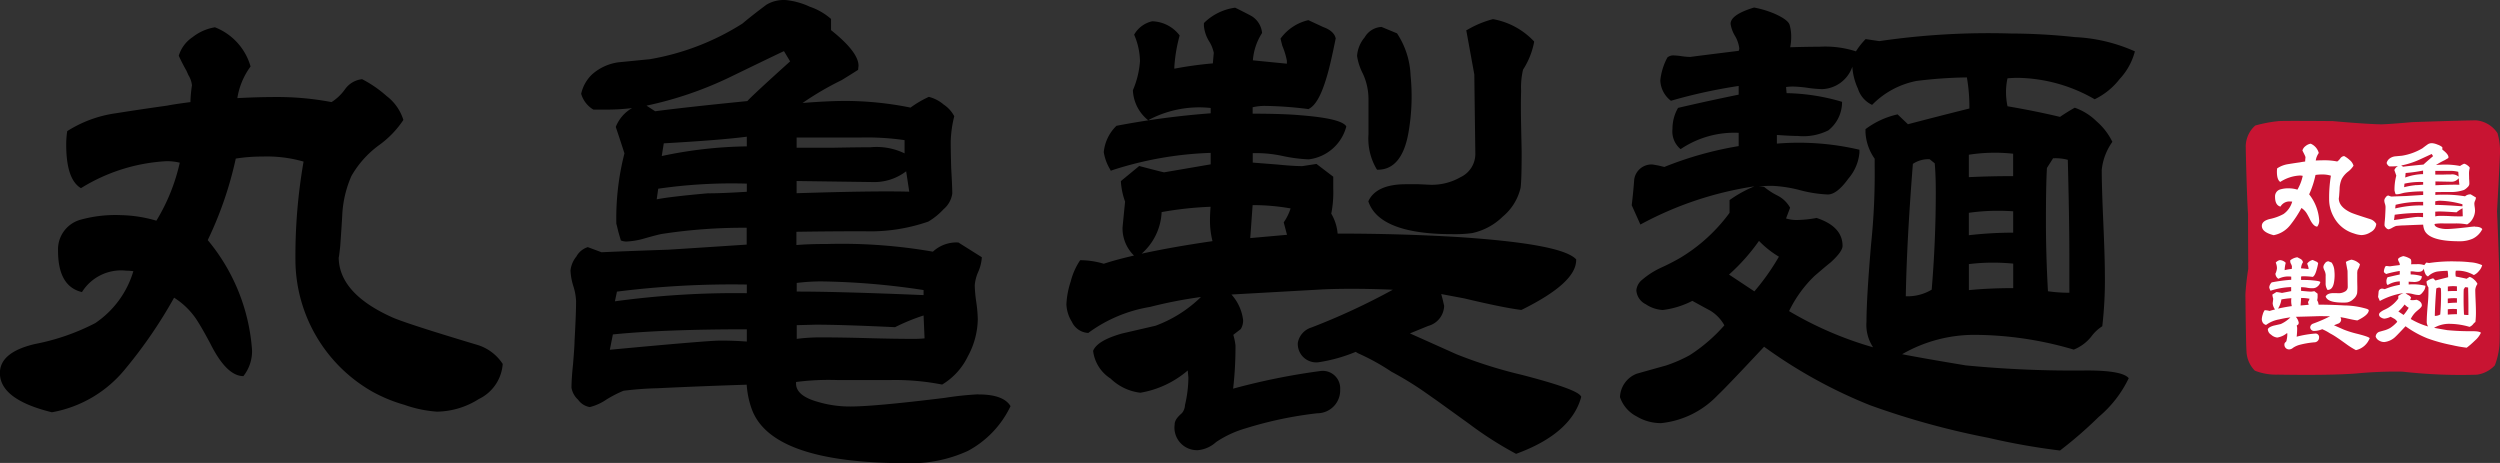 <svg xmlns="http://www.w3.org/2000/svg" width="141.088" height="26.127" viewBox="0 0 141.088 26.127"><rect x="0" y="0" width="141.088" height="26.127" fill="#333333" stroke="none"/><g transform="translate(-974.904 -638.711)"><path d="M337.378,1835.64a2.38,2.38,0,0,1-1.348,1.986,4.519,4.519,0,0,1-2.36.713,6.934,6.934,0,0,1-1.84-.385,8.6,8.6,0,0,1-1.839-.761,8.591,8.591,0,0,1-4.311-7.358,30.987,30.987,0,0,1,.459-5.608,7.447,7.447,0,0,0-2.326-.285,9.408,9.408,0,0,0-1.5.115,20.8,20.8,0,0,1-1.582,4.6,10.882,10.882,0,0,1,2.5,6.21,2.259,2.259,0,0,1-.488,1.466q-.949,0-1.869-1.841c-.348-.652-.623-1.128-.834-1.437a4.25,4.25,0,0,0-1.208-1.148,26.331,26.331,0,0,1-2.757,4.023,6.886,6.886,0,0,1-4.14,2.444q-2.933-.721-2.933-2.214,0-1.177,1.984-1.64a12.526,12.526,0,0,0,3.393-1.176,5.374,5.374,0,0,0,2.154-2.932,2.916,2.916,0,0,0-.4-.029,2.6,2.6,0,0,0-2.5,1.208q-1.35-.319-1.35-2.328a1.734,1.734,0,0,1,1.264-1.755,7.4,7.4,0,0,1,2.3-.259,7.53,7.53,0,0,1,1.985.313,10.793,10.793,0,0,0,1.32-3.273,2.922,2.922,0,0,0-.776-.084,10.179,10.179,0,0,0-4.8,1.521q-.83-.489-.832-2.443a5.027,5.027,0,0,1,.057-.776,6.878,6.878,0,0,1,2.731-1.006q1.438-.228,2.9-.432c.287-.057.726-.123,1.322-.2a7.4,7.4,0,0,1,.086-.945,1.36,1.36,0,0,0-.2-.577l-.115-.257q-.2-.346-.43-.834a1.926,1.926,0,0,1,.776-1.049,2.755,2.755,0,0,1,1.266-.56,3.358,3.358,0,0,1,2.011,2.213,4.066,4.066,0,0,0-.746,1.784c.746-.039,1.456-.061,2.128-.061a16.3,16.3,0,0,1,3.188.286,2.725,2.725,0,0,0,.775-.746,1.357,1.357,0,0,1,.951-.547,6.688,6.688,0,0,1,1.379.949,2.7,2.7,0,0,1,.949,1.351,5.519,5.519,0,0,1-1.393,1.437,5.592,5.592,0,0,0-1.539,1.725,6.2,6.2,0,0,0-.518,2.214c-.02.363-.057.947-.115,1.755-.058.517-.086.716-.086.6q0,2.041,2.99,3.394.746.344,4.772,1.551a2.623,2.623,0,0,1,1.494,1.092" transform="translate(665.897 -1176.396)"/><path d="M417.289,1820.6c-.484,0-1.18.01-2.1.027h-2.069v-.574h3.537a14.893,14.893,0,0,1,2.555.146v.746a3.628,3.628,0,0,0-1.922-.345m6.092,13.943a18.006,18.006,0,0,0-1.9.2q-3.966.489-5.346.488a6.291,6.291,0,0,1-1.813-.26c-.822-.228-1.236-.573-1.236-1.036v-.087a14.324,14.324,0,0,1,2.329-.11h3.016a13.763,13.763,0,0,1,2.9.255,3.758,3.758,0,0,0,1.451-1.593,4.515,4.515,0,0,0,.561-2.088,7.825,7.825,0,0,0-.086-.976,7.581,7.581,0,0,1-.086-.949,2.341,2.341,0,0,1,.2-.762,2.4,2.4,0,0,0,.2-.818l-1.323-.832a1.954,1.954,0,0,0-1.439.518,29.881,29.881,0,0,0-5.977-.433c-.711,0-1.285.02-1.726.059v-.748q1.927-.03,3.824-.03a10,10,0,0,0,3.621-.546,3.807,3.807,0,0,0,.862-.7,1.41,1.41,0,0,0,.49-.877c0-.247-.02-.727-.061-1.437-.017-.632-.027-1.131-.027-1.494a6.538,6.538,0,0,1,.2-1.437,1.807,1.807,0,0,0-.6-.661,2.032,2.032,0,0,0-.836-.432,5.863,5.863,0,0,0-1.032.605,18.747,18.747,0,0,0-3.649-.376c-.692,0-1.506.041-2.444.115a17.005,17.005,0,0,1,2.212-1.292q.606-.374.921-.577l.025-.229c0-.518-.515-1.188-1.551-2.012v-.632a3.537,3.537,0,0,0-1.2-.69,4.155,4.155,0,0,0-1.325-.373,1.888,1.888,0,0,0-1.119.259c-.614.458-1.065.817-1.352,1.062a14.22,14.22,0,0,1-5.233,2.015c-.572.055-1.158.116-1.752.172a2.8,2.8,0,0,0-1.521.7,2.162,2.162,0,0,0-.6,1.079,1.532,1.532,0,0,0,.689.892h.862a11.751,11.751,0,0,0,1.324-.086,2.11,2.11,0,0,0-.922,1.064q.318.948.49,1.494a14.714,14.714,0,0,0-.458,3.971c.019.057.056.209.114.457l.142.486a.927.927,0,0,0,.29.061,4.236,4.236,0,0,0,1.035-.174c.535-.152.873-.239,1.005-.258a30.323,30.323,0,0,1,4.771-.346v.95q-3.449.228-4.426.287-2.5.086-3.766.145l-.776-.289a1.114,1.114,0,0,0-.645.532,1.491,1.491,0,0,0-.331.79,3.431,3.431,0,0,0,.156.864,3.22,3.22,0,0,1,.159.86q0,.722-.086,2.243,0,.287-.086,1.324c-.058.552-.087,1-.087,1.322a1.176,1.176,0,0,0,.374.676,1,1,0,0,0,.661.415,2.908,2.908,0,0,0,.948-.432,6.689,6.689,0,0,1,.951-.488,18.917,18.917,0,0,1,1.925-.143q2.413-.116,5.029-.2a5.048,5.048,0,0,0,.287,1.382q1.12,3.045,8.71,3.045a7.675,7.675,0,0,0,3.48-.687,5.566,5.566,0,0,0,2.413-2.53c-.27-.443-.87-.66-1.81-.66m-10.263-11.355v-.689l4.282.058a2.962,2.962,0,0,0,1.9-.607l.175,1.15q-1.96-.053-6.354.087m-2.786-5.2q-3.482.347-5.2.574l-.488-.316a20.745,20.745,0,0,0,4.594-1.553c2.017-.978,3.068-1.484,3.164-1.523l.346.578c-1.4,1.263-2.207,2.01-2.413,2.239m2.786,10.753v-.488a11.429,11.429,0,0,1,1.38-.087,41.528,41.528,0,0,1,5.779.488v.285q-4.773-.2-7.159-.2m-7.617-7.648.114-.717c2.07-.117,3.632-.239,4.686-.375v.547a24.356,24.356,0,0,0-4.8.545m14.115,10.318c-.558,0-1.4-.011-2.516-.042s-1.962-.041-2.516-.041a10.484,10.484,0,0,0-1.465.083v-.773l1.063-.028q1.5,0,4.485.142a11.4,11.4,0,0,1,1.61-.661l.056,1.293a6.693,6.693,0,0,1-.717.027m-11.471-8.219c-1.493.133-2.472.25-2.929.345l.086-.6a28.928,28.928,0,0,1,5-.287v.46c-.94.058-1.656.087-2.156.087m-5.288,6.092.115-.544a51.866,51.866,0,0,1,7.329-.4v.488a50.015,50.015,0,0,0-7.444.459m5.95,2.216q-.72,0-6.237.518l.172-.865q2.848-.289,7.559-.29v.692c-.479-.036-.976-.056-1.494-.056" transform="translate(606.742 -1173.579)"/><path d="M526.959,1820.625v2.052a3.365,3.365,0,0,0,.461,1.96l.028.032h.039c.9,0,1.487-.707,1.729-2.1a11.82,11.82,0,0,0,.118-3.218,4.613,4.613,0,0,0-.753-2.36l-.014-.019-.872-.361a1.166,1.166,0,0,0-.952.589,1.818,1.818,0,0,0-.429,1.047,3.237,3.237,0,0,0,.327,1,3.4,3.4,0,0,1,.317,1.371" transform="translate(525.176 -1176.38)"/><path d="M528.138,1825.6l-.022.033.013.037c.425,1.207,2.011,1.818,4.716,1.818a7.458,7.458,0,0,0,1.127-.059,3.521,3.521,0,0,0,1.73-.931,3,3,0,0,0,1.009-1.632c.041-.324.059-.989.059-2.039l-.03-1.437c-.017-.836-.017-1.5,0-1.986a4.341,4.341,0,0,1,.109-1.2,4.382,4.382,0,0,0,.623-1.551l0-.046-.036-.032a4.176,4.176,0,0,0-2.284-1.222,5.652,5.652,0,0,0-1.444.6l-.064.027.455,2.5h0c0,.086.027,2.211.027,2.211l.03,2.253a1.448,1.448,0,0,1-.834,1.327,3.245,3.245,0,0,1-1.716.429l-.638-.03h-.736c-1.088,0-1.8.314-2.1.93" transform="translate(524.009 -1175.562)"/><path d="M508.779,1835.419c-.146-.176-.644-.484-3.3-1.174a26.171,26.171,0,0,1-3.705-1.167s-2.3-1.031-2.625-1.176c.274-.114,1.03-.422,1.03-.422a1.212,1.212,0,0,0,.9-1.135l-.089-.383s-.042-.158-.076-.281l1.3.245c1.476.352,2.555.571,3.2.649l.025,0,.026-.01c2.064-1.023,3.065-1.943,3.065-2.807v-.036l-.03-.029c-.584-.567-2.73-.966-6.557-1.225-2.214-.135-4.526-.2-6.876-.2a2.65,2.65,0,0,0-.359-1.124,6.169,6.169,0,0,0,.112-1.422v-.663l-.946-.722-.8.124c-.332,0-.814-.03-1.413-.091,0,0-1.085-.083-1.384-.108v-.535h.173a7.063,7.063,0,0,1,1.509.161,8.761,8.761,0,0,0,1.478.192,2.508,2.508,0,0,0,2.114-1.833l0-.041-.025-.03c-.237-.277-1.069-.468-2.555-.586-.661-.061-1.571-.086-2.7-.09v-.36a3.079,3.079,0,0,1,.673-.078,21.457,21.457,0,0,1,2.447.176l.026.007.025-.015c.38-.188.711-.782,1.013-1.813.136-.449.3-1.151.5-2.146l.006-.021-.008-.018c-.064-.266-.3-.475-.7-.62l-.809-.376-.026-.012-.03.005a2.683,2.683,0,0,0-1.517,1l-.028.035.1.4a4.129,4.129,0,0,1,.26.85v.166l-1.918-.189a3.287,3.287,0,0,1,.5-1.514l.016-.028,0-.025a1.248,1.248,0,0,0-.566-.916c-.062-.038-.332-.182-.917-.472l-.028-.013-.031,0a3.09,3.09,0,0,0-1.718.844l-.02.026v.154a2,2,0,0,0,.287.859,1.959,1.959,0,0,1,.27.663s-.045.478-.051.594a21.1,21.1,0,0,0-2.175.3v-.1a8.71,8.71,0,0,1,.29-1.738l.01-.033-.019-.029a2.011,2.011,0,0,0-1.53-.776,1.564,1.564,0,0,0-.993.711l-.027.041.017.042a3.9,3.9,0,0,1,.313,1.46,5.068,5.068,0,0,1-.4,1.638,2.287,2.287,0,0,0,.815,1.653l.05.048.062-.044a6.077,6.077,0,0,1,3.463-.656v.3a47.038,47.038,0,0,0-5.288.7l-.031.006-.023.024a2.389,2.389,0,0,0-.692,1.463,2.729,2.729,0,0,0,.36.976l.037.074.075-.03a19.943,19.943,0,0,1,5.562-.979v.647c-.137.023-2.594.446-2.63.45s-1.409-.358-1.409-.358l-.028.029-1,.822v.044a4.085,4.085,0,0,0,.237,1.117c-.056.551-.145,1.454-.145,1.487a2.147,2.147,0,0,0,.647,1.556c-.65.15-1.239.307-1.705.463a4.675,4.675,0,0,0-1.286-.2h-.044l-.026.035a3.831,3.831,0,0,0-.511,1.17,4.731,4.731,0,0,0-.242,1.288,1.993,1.993,0,0,0,.307.98,1.076,1.076,0,0,0,.9.63h.034l.028-.025a8.1,8.1,0,0,1,3.446-1.441,25.445,25.445,0,0,1,2.879-.561,7.279,7.279,0,0,1-2.564,1.622l-1.9.44c-.918.263-1.445.575-1.615.956l-.006.018v.02a2.156,2.156,0,0,0,.984,1.547,2.9,2.9,0,0,0,1.682.8,5.514,5.514,0,0,0,2.672-1.256c.015.155.037.4.037.4a7.016,7.016,0,0,1-.192,1.554.755.755,0,0,1-.173.453c-.244.214-.41.407-.41.644a1.272,1.272,0,0,0,1.314,1.446,1.752,1.752,0,0,0,1.023-.456,5.936,5.936,0,0,1,1.657-.772,21.822,21.822,0,0,1,4.053-.854,1.292,1.292,0,0,0,1.294-1.344.986.986,0,0,0-1.079-1.045,37.435,37.435,0,0,0-4.962,1,20.468,20.468,0,0,0,.133-2.437,3.4,3.4,0,0,0-.123-.6c.072-.057.418-.324.418-.324l.013-.018a.936.936,0,0,0,.123-.482,2.619,2.619,0,0,0-.659-1.452c.309-.016,5.129-.288,5.129-.288,1.515-.069,3.124-.019,3.98.017a37.681,37.681,0,0,1-4.6,2.134,1.1,1.1,0,0,0-.764.871v0a1.041,1.041,0,0,0,1.177,1.088,8.963,8.963,0,0,0,2.089-.585l.133.079a12.518,12.518,0,0,1,1.888,1.042,18.559,18.559,0,0,1,1.9,1.165l.711.5,1.768,1.274a20.491,20.491,0,0,0,2.619,1.676l.032.019.039-.014c2.033-.748,3.25-1.812,3.629-3.165l.011-.043Zm-23.642-10.364a19.858,19.858,0,0,1,2.761-.3c-.02.251-.034.5-.034.719a4.711,4.711,0,0,0,.142,1.221c-1.568.227-2.889.464-4,.707a3.313,3.313,0,0,0,1.129-2.343m7.076,1.278-2.075.185c.014-.182.123-1.706.134-1.86a12.227,12.227,0,0,1,2.143.186,2.911,2.911,0,0,1-.369.759l-.019.03.185.7" transform="translate(555.326 -1174.375)"/><path d="M593.794,1829.6a8.351,8.351,0,0,1-1.208-.084q-.117-2.075-.114-4.024c0-1.322.019-2.3.056-2.934l.346-.545a2.691,2.691,0,0,1,.832.085q.086,3.363.087,5.318Zm.286-14.43a34.782,34.782,0,0,0-3.592-.2,42.367,42.367,0,0,0-7.418.43l-.775-.115a4.293,4.293,0,0,0-.546.692,5.643,5.643,0,0,0-2.067-.26q-.693,0-1.642.029a3.018,3.018,0,0,0,.056-.576,2.426,2.426,0,0,0-.086-.677q-.084-.3-.864-.645a5.606,5.606,0,0,0-1.146-.344c-.882.267-1.325.575-1.325.919a1.815,1.815,0,0,0,.245.676,1.821,1.821,0,0,1,.246.706.435.435,0,0,1-.031.142c-1.855.23-2.769.346-2.73.346a3.933,3.933,0,0,1-.488-.042,3.623,3.623,0,0,0-.488-.045.513.513,0,0,0-.32.116,3.481,3.481,0,0,0-.4,1.293,1.514,1.514,0,0,0,.6,1.151,29.377,29.377,0,0,1,3.822-.836v.49q-1.7.346-3.42.747a2.333,2.333,0,0,0-.315,1.179,1.3,1.3,0,0,0,.459,1.15,5.41,5.41,0,0,1,3.276-.921v.749a19.9,19.9,0,0,0-4.194,1.177l-.346-.083c-.209-.038-.324-.057-.344-.057a.988.988,0,0,0-1.009.831c-.037.5-.084.99-.143,1.468l.49,1.091a19.567,19.567,0,0,1,6.437-2.156,6.844,6.844,0,0,0-1.406.777v.719a9.527,9.527,0,0,1-2.761,2.527,12.107,12.107,0,0,1-1.12.575,4.589,4.589,0,0,0-1.035.662.877.877,0,0,0-.343.6.939.939,0,0,0,.529.792,1.891,1.891,0,0,0,.965.327,4.973,4.973,0,0,0,1.666-.516c.345.19.678.374,1.007.549a2.231,2.231,0,0,1,.8.832,9.235,9.235,0,0,1-1.954,1.683,7.9,7.9,0,0,1-1.352.588c-.555.154-1.1.306-1.638.459a1.471,1.471,0,0,0-.946,1.323,1.911,1.911,0,0,0,.946,1.091,2.646,2.646,0,0,0,1.378.375,5.12,5.12,0,0,0,3.191-1.579q.435-.4,2.617-2.732a27.582,27.582,0,0,0,5.978,3.3,44.522,44.522,0,0,0,6.668,1.838,38.268,38.268,0,0,0,4.053.719,23.182,23.182,0,0,0,2.187-1.9,6.489,6.489,0,0,0,1.693-2.183c-.246-.292-1.032-.434-2.354-.434a63.1,63.1,0,0,1-6.844-.287q-2.413-.4-3.592-.631a8.153,8.153,0,0,1,4.195-1.092,19.974,19.974,0,0,1,5.492.832,2.417,2.417,0,0,0,.977-.719,2.333,2.333,0,0,1,.633-.6,22.6,22.6,0,0,0,.145-2.961c0-.652-.033-1.63-.089-2.934s-.087-2.28-.087-2.928a3.31,3.31,0,0,1,.6-1.583,3.626,3.626,0,0,0-.9-1.165,3.3,3.3,0,0,0-1.222-.761c-.246.136-.525.306-.834.518-.881-.212-1.866-.412-2.962-.6a3.9,3.9,0,0,1-.084-.8,3.545,3.545,0,0,1,.084-.776c.192-.018.385-.028.577-.028a8.917,8.917,0,0,1,4.342,1.209,3.947,3.947,0,0,0,1.406-1.138,3.621,3.621,0,0,0,.864-1.565,9.343,9.343,0,0,0-3.422-.807m-5.949,7.906v-1.266a9.562,9.562,0,0,1,2.5-.057v1.264c-.864,0-1.7.02-2.5.058m0,3.277v-1.264a11.638,11.638,0,0,1,1.638-.115c.292,0,.574.01.864.029v1.206a22.028,22.028,0,0,0-2.5.144m0,3.1v-1.469a11.193,11.193,0,0,1,1.35-.083c.387,0,.766.019,1.152.055v1.383c-.864,0-1.7.036-2.5.113m-2.1-.026a2.649,2.649,0,0,1-1.462.373q.056-3.134.4-7.472a1.559,1.559,0,0,1,.948-.261l.285.231c.041.46.059,1.007.059,1.638q0,2.73-.231,5.491m-1.35-9.345-.574-.547a4.7,4.7,0,0,0-1.812.835v.174a2.826,2.826,0,0,0,.518,1.493v.376a38.282,38.282,0,0,1-.2,4.427q-.26,3.046-.262,4.4a2.283,2.283,0,0,0,.374,1.44,20.123,20.123,0,0,1-4.742-2.043,6.914,6.914,0,0,1,1.436-1.984c.31-.266.613-.527.921-.774q.662-.607.661-.921,0-1.093-1.465-1.578a6.509,6.509,0,0,1-1.093.115,1.948,1.948,0,0,1-.631-.087l.229-.605a1.668,1.668,0,0,0-.72-.69,3.835,3.835,0,0,1-.745-.486,1.847,1.847,0,0,0-.316-.03c.266-.02.527-.029.775-.029a7.447,7.447,0,0,1,1.568.245,7.34,7.34,0,0,0,1.565.243c.346,0,.731-.3,1.164-.9a2.587,2.587,0,0,0,.621-1.452v-.174a15.017,15.017,0,0,0-4.658-.345v-.488c.535.038.931.056,1.179.056a3.159,3.159,0,0,0,1.724-.316,2.024,2.024,0,0,0,.775-1.61,11.584,11.584,0,0,0-3.13-.49l-.03-.346a3.085,3.085,0,0,1,.377-.027,6.808,6.808,0,0,1,.829.071,6.53,6.53,0,0,0,.834.075,1.873,1.873,0,0,0,1.7-1.265,3.42,3.42,0,0,0,.316,1.237,1.5,1.5,0,0,0,.8.917,4.784,4.784,0,0,1,2.5-1.35,25.3,25.3,0,0,1,2.848-.2,9.622,9.622,0,0,1,.142,1.754q-1.952.489-3.478.891m-8.654,9.431-1.433-.95a11.11,11.11,0,0,0,1.691-1.9,5.4,5.4,0,0,0,1.124.891,12.839,12.839,0,0,1-1.383,1.956" transform="translate(497.895 -1174.368)"/><path d="M679.306,1864.633v-.007c0-.005,0-.01,0-.016Z" transform="translate(426.104 -1207.46)" fill="#fff"/><path d="M682.765,1836.658s.151-2.772.165-3.306a3.546,3.546,0,0,0-.142-1.063,1.612,1.612,0,0,0-1.209-.725c-.662,0-3.6.1-3.6.1s-1.2.11-1.733.125c-.984-.016-2.746-.183-2.746-.183s-2.718-.025-3.058,0a7.723,7.723,0,0,0-1.326.251,1.593,1.593,0,0,0-.534,1.273c0,.277.063,2.842.128,3.712,0,1.009.013,3.1.013,3.1a13.7,13.7,0,0,0-.162,1.459c.015,1.406.037,2.924.063,3.224a1.63,1.63,0,0,0,.473,1.067,3.245,3.245,0,0,0,1.284.222c.224,0,2.9.059,4.475-.068a22.837,22.837,0,0,1,2.57-.1,29.183,29.183,0,0,0,4.211.171,1.71,1.71,0,0,0,1-.525,4.019,4.019,0,0,0,.247-1.007c.048-.318.03-1.674.019-3.373-.008-1.331-.142-4.347-.142-4.347" transform="translate(433.063 -1186.061)" fill="#c81432"/><path d="M677.662,1839.819a.566.566,0,0,1-.307.472.99.99,0,0,1-.536.171,1.5,1.5,0,0,1-.418-.092,1.89,1.89,0,0,1-1.131-.918,2.029,2.029,0,0,1-.268-1.01,7.7,7.7,0,0,1,.1-1.332,1.6,1.6,0,0,0-.529-.068,2.146,2.146,0,0,0-.34.027,5.091,5.091,0,0,1-.359,1.093,2.643,2.643,0,0,1,.568,1.474.552.552,0,0,1-.111.348q-.215,0-.425-.437-.118-.232-.189-.342a.99.99,0,0,0-.276-.273,6.341,6.341,0,0,1-.627.956,1.551,1.551,0,0,1-.942.58c-.446-.113-.667-.289-.667-.525,0-.186.151-.316.45-.389a2.785,2.785,0,0,0,.772-.28,1.265,1.265,0,0,0,.491-.7.714.714,0,0,0-.092-.007.581.581,0,0,0-.569.288q-.307-.077-.307-.553a.408.408,0,0,1,.288-.416,1.6,1.6,0,0,1,.523-.062,1.653,1.653,0,0,1,.451.074,2.607,2.607,0,0,0,.3-.778.657.657,0,0,0-.176-.019,2.233,2.233,0,0,0-1.091.361q-.19-.116-.19-.581a1.288,1.288,0,0,1,.013-.183,1.515,1.515,0,0,1,.622-.24c.218-.036.438-.07.659-.1.066-.014.166-.03.3-.048a1.731,1.731,0,0,1,.019-.225.328.328,0,0,0-.047-.137l-.026-.061c-.03-.055-.062-.12-.1-.2a.462.462,0,0,1,.177-.249.616.616,0,0,1,.288-.134.789.789,0,0,1,.457.526,1,1,0,0,0-.17.424c.17-.009.332-.013.484-.013a3.5,3.5,0,0,1,.726.068.629.629,0,0,0,.176-.177.306.306,0,0,1,.216-.13,1.514,1.514,0,0,1,.314.225.641.641,0,0,1,.215.321,1.291,1.291,0,0,1-.317.341,1.316,1.316,0,0,0-.35.41,1.533,1.533,0,0,0-.118.526c0,.085-.013.224-.026.416-.013.123-.02.171-.02.143q0,.486.68.806.171.081,1.086.369a.6.6,0,0,1,.339.259" transform="translate(431.347 -1188.484)" fill="#fff"/><path d="M694.565,1836.974c-.107,0-.262,0-.468.01h-.421v-.211h.749a1.923,1.923,0,0,1,.549.052l.02.275a.558.558,0,0,0-.429-.127m1.357,2.939a4.127,4.127,0,0,0-.422.042q-.883.1-1.191.1a1.5,1.5,0,0,1-.4-.054c-.183-.049-.276-.121-.276-.22l.039-.018a2.718,2.718,0,0,1,.48-.023h.672a3.284,3.284,0,0,1,.647.055.822.822,0,0,0,.324-.337.928.928,0,0,0,.124-.442,1.562,1.562,0,0,0-.019-.206,1.469,1.469,0,0,1-.02-.2.467.467,0,0,1,.045-.161.464.464,0,0,0,.045-.173l-.295-.177a.449.449,0,0,0-.32.11,7,7,0,0,0-1.332-.091,3.433,3.433,0,0,0-.344.013v-.159c.286-.005.53-.006.812-.006a2.284,2.284,0,0,0,.806-.116.786.786,0,0,0,.192-.148.294.294,0,0,0,.109-.185c0-.053,0-.154-.013-.3,0-.134-.006-.239-.006-.317a1.274,1.274,0,0,1,.044-.3.394.394,0,0,0-.134-.14.467.467,0,0,0-.186-.091,1.278,1.278,0,0,0-.23.128,4.423,4.423,0,0,0-.813-.079c-.154,0-.335.008-.544.024a3.9,3.9,0,0,1,.492-.273l.205-.122.006-.049c0-.11-.115-.251-.345-.426v-.134a.818.818,0,0,0-.269-.146.96.96,0,0,0-.294-.08.431.431,0,0,0-.25.056q-.205.145-.3.224a3.272,3.272,0,0,1-1.166.426l-.391.036a.642.642,0,0,0-.339.149.447.447,0,0,0-.135.228.328.328,0,0,0,.154.189h.192a2.729,2.729,0,0,0,.295-.018.456.456,0,0,0-.205.226c.047.133.084.239.109.316a2.943,2.943,0,0,0-.1.839c0,.012.013.045.025.1l.032.1a.208.208,0,0,0,.064.013,1,1,0,0,0,.231-.037c.119-.032.193-.05.223-.055a6.938,6.938,0,0,1,1.043-.073v.2c-.512.033-.822.053-.967.061q-.557.019-.839.031l-.172-.061a.246.246,0,0,0-.144.113.3.3,0,0,0-.073.167.686.686,0,0,0,.034.182.648.648,0,0,1,.036.183c0,.1-.006.259-.019.475,0,.04-.007.133-.019.279a2.8,2.8,0,0,0-.02.28.239.239,0,0,0,.083.143.223.223,0,0,0,.148.088.687.687,0,0,0,.211-.091,1.474,1.474,0,0,1,.211-.1q.281-.03.429-.03c.358-.016.712-.031,1.1-.043a.993.993,0,0,0,.064.292c.166.431.833.645,1.96.645a1.782,1.782,0,0,0,.775-.146,1.193,1.193,0,0,0,.538-.535c-.061-.093-.194-.139-.4-.139m-2.246-2.333v-.223l.914.018a.5.5,0,0,0,.4-.2l.038.371c-.29-.012-.742,0-1.395.029m-.621-1.171c-.517.049-.9.089-1.159.122l-.109-.066a4.848,4.848,0,0,0,1.023-.329q.673-.31.7-.323l.077.122c-.312.267-.492.426-.538.474m.66,2.279v-.2a1.043,1.043,0,0,1,.268-.037,5.081,5.081,0,0,1,1.268.2v.116c-.709-.054-1.22-.08-1.575-.08m-1.657-1.537.025-.264a8.389,8.389,0,0,0,.985-.137v.2a3.14,3.14,0,0,0-1.03.2m3.124,2.186c-.124,0-.311,0-.56-.015s-.437-.014-.56-.014a1.118,1.118,0,0,0-.287.029v-.267l.2-.011c.223,0,.556.018,1,.049a1.756,1.756,0,0,1,.339-.229l.013.449a.728.728,0,0,1-.141.008m-2.555-1.757a3.942,3.942,0,0,0-.613.111l.019-.2a3.971,3.971,0,0,1,1.055-.092v.148c-.21.019-.35.029-.461.029m-1.119,1.328.026-.22a5.72,5.72,0,0,1,1.554-.164v.2a6.079,6.079,0,0,0-1.639.186m1.325.46c-.107,0-.511.059-1.33.179l.039-.3a10.3,10.3,0,0,1,1.6-.1v.239a2.649,2.649,0,0,0-.314-.019" transform="translate(418.664 -1188.418)" fill="#fff"/><path d="M694.645,1856.622a1.606,1.606,0,0,1-.248-.019c-.016-.285-.024-.561-.024-.831s0-.476.011-.606l.072-.113a.553.553,0,0,1,.173.019c.012.463.017.829.017,1.1Zm.06-2.983a7.209,7.209,0,0,0-.742-.042,8.691,8.691,0,0,0-1.533.089l-.16-.024a.954.954,0,0,0-.113.143,1.17,1.17,0,0,0-.428-.053c-.1,0-.189,0-.319.007a.662.662,0,0,0,.011-.119.507.507,0,0,0-.017-.14c-.012-.041-.091-.086-.2-.133a1.1,1.1,0,0,0-.237-.071c-.182.055-.293.118-.293.19a.377.377,0,0,0,.051.14.378.378,0,0,1,.05.146.1.1,0,0,1-.006.03c-.384.047-.553.071-.545.071a.9.9,0,0,1-.1-.008.73.73,0,0,0-.1-.01.1.1,0,0,0-.066.025.717.717,0,0,0-.083.268c0,.087.042.087.125.159a5.863,5.863,0,0,1,.771-.173v.2c-.234.048-.449.1-.688.155a.411.411,0,0,0-.065.224c0,.115.029.238.1.2a1.371,1.371,0,0,1,.657-.19v.194a4.033,4.033,0,0,0-.848.243l-.071-.017-.071-.012a.2.2,0,0,0-.208.172c-.008.1-.018.2-.03.3l.1.226a4.055,4.055,0,0,1,1.331-.446,1.414,1.414,0,0,0-.29.161v.148a1.971,1.971,0,0,1-.571.523,2.557,2.557,0,0,1-.232.119.988.988,0,0,0-.214.136.18.18,0,0,0-.071.125.193.193,0,0,0,.11.163.388.388,0,0,0,.2.068,1.023,1.023,0,0,0,.345-.107l.208.113a.462.462,0,0,1,.166.172,1.924,1.924,0,0,1-.4.348,1.592,1.592,0,0,1-.279.122l-.338.095a.305.305,0,0,0-.2.273.4.4,0,0,0,.2.226.541.541,0,0,0,.284.078,1.058,1.058,0,0,0,.66-.327c.06-.055.24-.243.541-.564a5.687,5.687,0,0,0,1.236.683,9.137,9.137,0,0,0,1.378.38,7.652,7.652,0,0,0,.838.148,4.661,4.661,0,0,0,.452-.392,1.327,1.327,0,0,0,.35-.451c-.051-.06-.214-.089-.487-.089a13.317,13.317,0,0,1-1.414-.059c-.334-.056-.581-.1-.743-.131a1.683,1.683,0,0,1,.867-.226,4.086,4.086,0,0,1,1.135.172.5.5,0,0,0,.2-.149.5.5,0,0,1,.131-.125,4.611,4.611,0,0,0,.029-.611c0-.136-.006-.337-.018-.607s-.018-.471-.018-.605a.681.681,0,0,1,.124-.327.75.75,0,0,0-.187-.241.675.675,0,0,0-.253-.157c-.051.028-.108.063-.172.107q-.273-.065-.611-.125a.736.736,0,0,1-.018-.166.672.672,0,0,1,.018-.161,1.169,1.169,0,0,1,.118-.006,1.847,1.847,0,0,1,.9.249.8.8,0,0,0,.291-.234.739.739,0,0,0,.178-.324,1.936,1.936,0,0,0-.707-.166m-1.23,1.635v-.262a1.955,1.955,0,0,1,.3-.023,1.806,1.806,0,0,1,.214.012v.261c-.179,0-.351,0-.517.013m0,.677v-.262a2.581,2.581,0,0,1,.338-.023c.06,0,.119,0,.179.006v.249a4.475,4.475,0,0,0-.517.03m0,.642v-.3a2.176,2.176,0,0,1,.279-.018c.08,0,.159,0,.239.011v.285c-.179,0-.351.008-.517.024m-.433-.006a.549.549,0,0,1-.3.077q.012-.648.083-1.544a.321.321,0,0,1,.2-.053l.059.048c.008.094.012.208.012.338q0,.565-.047,1.135m-.28-1.931-.118-.114a.963.963,0,0,0-.375.173v.035a.587.587,0,0,0,.107.309v.078a7.786,7.786,0,0,1-.042.915q-.054.63-.054.909a.47.47,0,0,0,.078.3,4.148,4.148,0,0,1-.981-.422,1.4,1.4,0,0,1,.3-.41c.064-.056.127-.109.19-.16.091-.084.137-.147.137-.191,0-.15-.1-.26-.3-.326a1.324,1.324,0,0,1-.226.024.407.407,0,0,1-.131-.018l.048-.125a.348.348,0,0,0-.149-.142.772.772,0,0,1-.154-.1.487.487,0,0,0-.066-.006c.055,0,.11,0,.161,0a1.52,1.52,0,0,1,.324.05,1.482,1.482,0,0,0,.324.051c.071,0,.151-.062.24-.187a.532.532,0,0,0,.128-.3v-.036a2.946,2.946,0,0,0-.943-.071v-.16c.111.007.173.012.224.012a.687.687,0,0,0,.357-.046.3.3,0,0,0,.16-.274,2.2,2.2,0,0,0-.627-.1l-.007-.17a.337.337,0,0,1,.058-.006,1.522,1.522,0,0,1,.172.015,1.327,1.327,0,0,0,.172.015c.151,0,.267-.009.351-.183a.688.688,0,0,0,.066.255.307.307,0,0,0,.166.189.99.99,0,0,1,.517-.278,5.051,5.051,0,0,1,.589-.042,2.015,2.015,0,0,1,.029.363q-.4.1-.719.184m-1.789,1.948-.3-.2a2.294,2.294,0,0,0,.351-.393,1.1,1.1,0,0,0,.232.185,2.611,2.611,0,0,1-.285.4" transform="translate(419.564 -1200.132)" fill="#fff"/><path d="M677.3,1858.045c-.031-.036-.135-.1-.69-.242a5.633,5.633,0,0,1-.776-.241l-.549-.243.216-.087a.251.251,0,0,0,.189-.235l-.019-.079-.016-.058.271.051c.309.072.535.118.67.134h.005l.005,0c.432-.211.642-.4.642-.58v-.008l-.006-.005a.326.326,0,0,0-.1-.058,4.632,4.632,0,0,0-1.278-.195c-.184-.011-.372-.02-.562-.026-.288-.011-.579-.017-.878-.017,0,0,0,0-.009,0a.528.528,0,0,0-.08-.249.865.865,0,0,0,.025-.257v-.113l-.182-.142-.162.025q-.111,0-.3-.018c-.156-.014-.243-.02-.289-.026v-.205h.036a1.621,1.621,0,0,1,.319.032,1.341,1.341,0,0,0,.307.024.394.394,0,0,0,.269-.1.439.439,0,0,0,.158-.25c-.045-.052-.219-.071-.523-.1-.145-.013-.317-.016-.565-.016v-.193a.587.587,0,0,1,.139-.016,4.592,4.592,0,0,1,.518.036c.074-.036.142-.142.205-.349.025-.094.062-.205.1-.412-.011-.048-.057-.087-.136-.116-.105-.05-.164-.074-.171-.079a.553.553,0,0,0-.308.2.442.442,0,0,0,.02.074.961.961,0,0,1,.054.187v.054c-.17-.022-.3-.034-.423-.042a.694.694,0,0,1,.109-.344.266.266,0,0,0-.129-.18c-.012-.008-.077-.042-.19-.1a.8.8,0,0,0-.4.172v.026a.315.315,0,0,0,.039.17.481.481,0,0,1,.057.148c0,.005,0,.054-.01.143a2.7,2.7,0,0,0-.4.068v-.042a1.893,1.893,0,0,1,.06-.371.481.481,0,0,0-.334-.154.431.431,0,0,0-.23.141.858.858,0,0,1,.069.315.885.885,0,0,1-.088.311.385.385,0,0,0,.165.288,1.235,1.235,0,0,1,.728-.12v.175a9.334,9.334,0,0,0-1.1.147.449.449,0,0,0-.141.278.575.575,0,0,0,.073.194,4.1,4.1,0,0,1,1.164-.206v.229l-.518.1a3.154,3.154,0,0,0-.315-.05l-.227.142a.957.957,0,0,0,.048.235c-.021.206-.031.252-.031.253a.676.676,0,0,0,.131.354l-.031.008c-.1.025-.2.05-.273.076a1,1,0,0,0-.269-.042h-.009l-.006.007a.783.783,0,0,0-.107.242.968.968,0,0,0-.05.266.406.406,0,0,0,.064.2.11.11,0,0,0,.062.055.163.163,0,0,0,.121.058,1.7,1.7,0,0,1,.733-.309,5.66,5.66,0,0,1,.635-.115,1.859,1.859,0,0,1-.542.375l-.4.091c-.192.055-.3.122-.332.2v.008a.371.371,0,0,0,.18.3.611.611,0,0,0,.352.165,1.166,1.166,0,0,0,.56-.26l.007.082a1.443,1.443,0,0,1-.04.321.153.153,0,0,1-.036.094c-.052.044-.086.084-.086.133a.264.264,0,0,0,.275.3.366.366,0,0,0,.214-.094,1.259,1.259,0,0,1,.347-.16,4.94,4.94,0,0,1,.848-.147.268.268,0,0,0,.271-.278.2.2,0,0,0-.226-.216,5.813,5.813,0,0,0-1.039.176,4.17,4.17,0,0,0,.028-.5.684.684,0,0,0-.026-.125l.088-.067,0,0a.193.193,0,0,0,.026-.1.682.682,0,0,0-.164-.33c.065,0,1.1-.03,1.1-.03.317-.015.654,0,.833,0a7.917,7.917,0,0,1-.963.417.243.243,0,0,0-.159.2.216.216,0,0,0,.245.21,1.2,1.2,0,0,0,.437-.1l.027.016a2.547,2.547,0,0,1,.4.216,3.783,3.783,0,0,1,.4.24l.149.1.37.264a4.334,4.334,0,0,0,.548.346l.007,0,.008,0a1.087,1.087,0,0,0,.76-.654l0-.009Zm-3.87-2.267a2.343,2.343,0,0,1,.475.044.6.6,0,0,1-.089.185l.041.153c-.017,0-.026.005-.026.008l-.047,0-.077.007-.307.027c.015-.188.025-.331.029-.428m-.55.018a1.2,1.2,0,0,0,.026.445c-.323.045-.56.093-.778.142a1.267,1.267,0,0,0,.189-.518,4.041,4.041,0,0,1,.563-.069" transform="translate(431.338 -1200.251)" fill="#fff"/><path d="M681.413,1855.935l0,.007,0,.007c.088.244.431.337.99.337a1.551,1.551,0,0,0,.233-.012.683.683,0,0,0,.342-.188.6.6,0,0,0,.209-.331,3.477,3.477,0,0,0,.012-.381l-.006-.291c0-.169,0-.3,0-.4a.864.864,0,0,1,.023-.242.885.885,0,0,0,.129-.315v-.01l-.008-.006a.866.866,0,0,0-.472-.247,1.163,1.163,0,0,0-.3.12l-.013.006.094.507h0c0,.017.006.448.006.448l.006.457a.294.294,0,0,1-.172.269.688.688,0,0,1-.355.087l-.132-.006h-.152c-.224,0-.371.063-.434.188" transform="translate(424.742 -1200.498)" fill="#fff"/><path d="M681.169,1854.927v.412a.66.66,0,0,0,.1.394l.005.007h.008c.187,0,.307-.142.357-.421a2.305,2.305,0,0,0,.024-.647.912.912,0,0,0-.155-.475l0,0-.18-.073a.242.242,0,0,0-.2.118.359.359,0,0,0-.089.21.635.635,0,0,0,.068.2.667.667,0,0,1,.065.276" transform="translate(424.983 -1200.667)" fill="#fff"/></g></svg>
